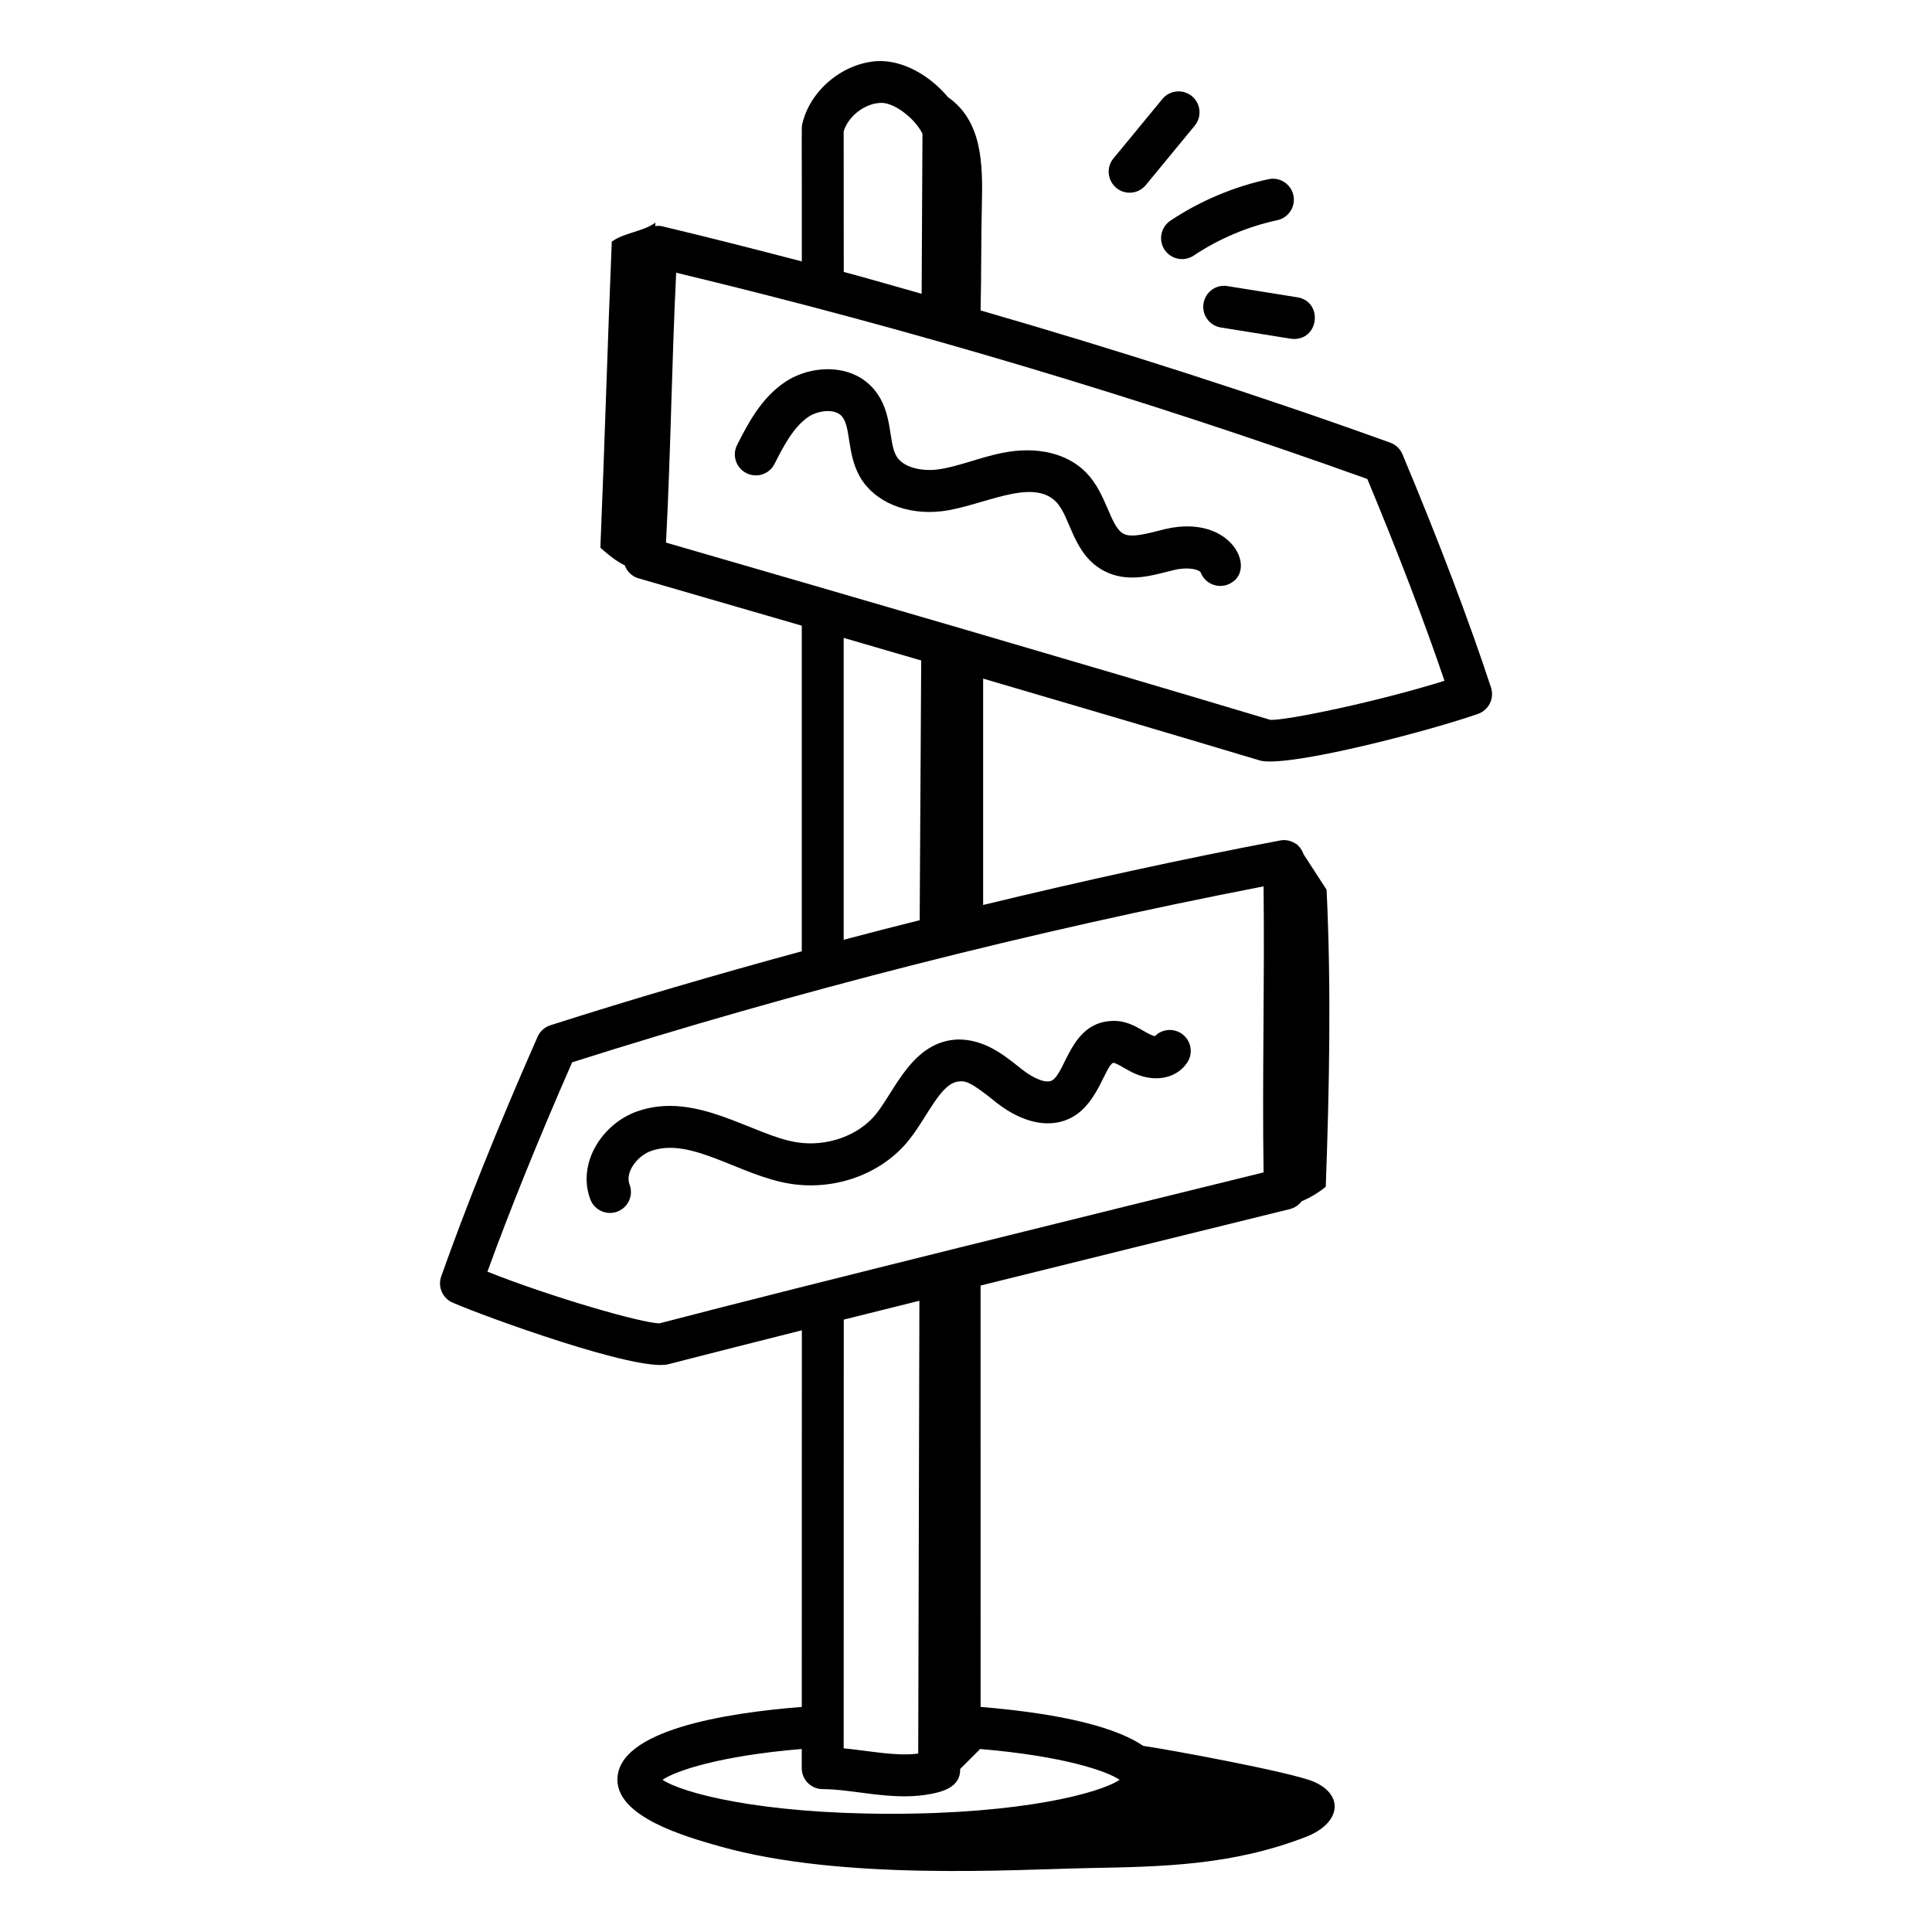 <?xml version="1.0" encoding="UTF-8"?>
<!-- Uploaded to: ICON Repo, www.iconrepo.com, Generator: ICON Repo Mixer Tools -->
<svg fill="#000000" width="800px" height="800px" version="1.1" viewBox="144 144 512 512" xmlns="http://www.w3.org/2000/svg">
 <g>
  <path d="m477.79 345.51c0.672 0.203 1.613 0.289 2.793 0.289 11.113 0 42.754-8.305 55.098-12.609 2.859-1 4.391-4.102 3.453-6.981-5.883-17.887-13.777-38.68-23.465-61.82-0.602-1.434-1.773-2.555-3.242-3.082-35.637-12.836-71.957-24.457-108.56-35.039 0.219-9.402 0.113-18.758 0.34-28.16 0.262-10.855 0.059-22.016-8.984-28.363-4.606-5.531-11.809-9.945-18.918-9.543-9.168 0.664-17.625 7.809-19.688 16.613-0.266 1.191-0.094-0.062-0.125 36.461-12.387-3.211-24.777-6.418-37.195-9.348-0.555-0.129-1.109-0.062-1.66-0.023 0.035-0.305 0.043-0.605 0.078-0.91-3.25 2.383-8.336 2.656-11.586 5.039-1.09 25.941-1.934 55.176-3.023 81.113 2.891 2.598 4.859 3.91 6.449 4.664 0.598 1.613 1.883 2.934 3.617 3.438 14.219 4.117 28.695 8.316 43.305 12.562v86.289c-22.727 6.191-45.141 12.734-66.617 19.605-1.512 0.484-2.75 1.59-3.394 3.047-10.359 23.516-18.949 44.879-25.539 63.512-0.977 2.75 0.348 5.789 3.031 6.953 8.832 3.828 48.852 18.363 57.102 16.332 11.789-3.047 23.617-6.023 35.438-9.004l-0.02 99.809c-20.305 1.602-48.855 6.172-48.855 19.289 0 9.844 17.617 14.992 27.191 17.68 32.703 9.18 78.105 6.09 98.023 5.731 19.656-0.359 37.785-0.754 57.168-8.227 9.34-3.598 10.297-11.102 2.211-14.633-5.805-2.535-39.051-8.656-45.258-9.516-8.949-6.113-26.852-8.973-42.641-10.281-0.148-0.012-0.297-0.023-0.449-0.035l-0.004-111.68c27.391-6.809 54.793-13.57 81.961-20.262 1.281-0.316 2.359-1.07 3.109-2.07 2.277-0.941 4.629-2.375 6.406-3.856 0.949-26.25 1.469-52.477 0.219-78.703-2.035-3.137-4.07-6.273-6.106-9.41-0.316-0.898-0.793-1.719-1.527-2.356-0.098-0.148-0.191-0.297-0.289-0.445v0.211c-1.25-0.945-2.816-1.355-4.363-1.062-26.441 5.008-52.82 10.828-78.734 17.098v-59.988c24.426 7.156 48.969 14.398 73.254 21.672zm-110.21-166.71c1.199-3.898 5.348-7.215 9.449-7.512 3.582-0.457 9.383 3.981 11.434 8.148l-0.219 42.426c-6.883-1.922-13.738-3.965-20.641-5.801zm-45.672 72.086c0.348-11.332 0.711-22.988 1.289-34.613 61.824 14.855 123.4 33.23 183.16 54.664 8.211 19.738 15.078 37.688 20.445 53.477-17.504 5.492-41.777 10.543-46.125 10.359-53.535-16.027-108.38-31.965-160.18-46.98 0.656-12.422 1.039-24.844 1.414-36.906zm66.219 68.148-0.402 68.832c-6.715 1.672-13.43 3.406-20.145 5.188v-80.008c6.836 1.988 13.668 3.977 20.547 5.988zm-0.789 289.67c-5.594 0.793-12.703-0.68-19.758-1.383l0.023-113.61 20.047-5c-0.145 55.496-0.105 40.238-0.312 119.99zm53.391 6.953c-5.215 3.531-25.844 9.016-60.566 9.016-34.758 0-55.395-5.492-60.59-9.023 3.582-2.379 15.129-6.344 36.895-8.152v5.078c0 3.066 2.488 5.559 5.559 5.559 7.894 0 17.863 2.973 27.352 1.5 4.602-0.715 9.078-2.039 9.078-6.656v-0.18c1.762-1.762 3.527-3.527 5.289-5.293 22.059 1.859 33.422 5.797 36.984 8.152zm38.129-160.96c-37.961 9.344-122.39 30.145-160.04 39.988h-0.129c-4.457 0-28.449-6.887-45.516-13.676 6.012-16.562 13.551-35.184 22.453-55.488 58.645-18.645 121.79-34.727 183.23-46.625 0.301 25.684-0.371 50.461 0.004 75.801z"/>
  <path d="m452.86 284.19c-4.801 1.203-8.848 2.41-11.062 1.289-3.609-1.84-4.438-10.516-9.875-16.156-4.992-5.195-13.117-7.148-22.293-5.305-5.945 1.172-12.129 3.812-17.359 4.422-3.894 0.457-8.906-0.465-10.707-3.559-2.199-3.762-0.867-11.387-5.703-17.406-5.926-7.402-17.074-6.852-23.992-2.113-6.289 4.312-9.746 11.09-12.516 16.539-1.395 2.734-0.312 6.086 2.426 7.473 2.758 1.395 6.086 0.312 7.473-2.426 2.324-4.551 4.949-9.711 8.906-12.422 2.715-1.867 7.25-2.316 9.035-0.109 2.348 2.941 1.219 9.945 4.762 16.055 3.836 6.57 12.336 10.102 21.617 9.008 10.594-1.254 23.953-9.102 30.336-2.453 3.91 4.055 4.387 14.039 12.836 18.348 5.688 2.914 11.629 1.395 16.402 0.18l2.199-0.543c3.617-0.824 6.547-0.094 6.879 0.758 1.148 2.879 4.398 4.238 7.215 3.117 8.152-3.219 1.324-18.848-16.578-14.695z"/>
  <path d="m376.16 439.23c-4.602 5.731-13.047 8.746-20.98 7.496-11.766-1.848-26.688-13.711-42.312-8.203-9.406 3.312-16.016 13.902-12.41 23.348 0.84 2.215 2.953 3.574 5.188 3.574 0.66 0 1.332-0.117 1.984-0.367 2.863-1.094 4.305-4.305 3.207-7.172-1.262-3.34 2.168-7.656 5.715-8.898 10.734-3.773 23.473 6.582 36.898 8.703 11.988 1.883 24.262-2.664 31.379-11.531 5.129-6.391 8.512-15.422 13.48-15.594 1.445-0.156 2.883-0.012 9.797 5.656 7.234 5.637 14.652 6.988 20.309 3.668 6.598-3.844 8.535-13.422 10.594-14.246 0.609-0.098 3.082 1.523 4.812 2.41 5.766 2.965 11.867 1.934 14.805-2.481 1.699-2.562 1.012-6.004-1.543-7.707-2.25-1.492-5.188-1.152-7.019 0.703-2.621-0.488-6.16-4.496-11.785-4.008-10.578 0.699-11.84 13.629-15.469 15.738-1.434 0.859-4.617-0.305-7.879-2.852l-1.273-1c-4.066-3.227-8.984-7.004-15.738-6.996-12.066 0.422-16.566 13.273-21.758 19.758z"/>
  <path d="m452.04 170.24-12.965 15.742c-2.992 3.637-0.359 9.086 4.289 9.086 1.598 0 3.191-0.688 4.289-2.027l12.965-15.742c1.945-2.367 1.613-5.867-0.758-7.82-2.367-1.945-5.867-1.609-7.82 0.762z"/>
  <path d="m480.17 191.49c-9.188 1.969-18.184 5.773-26.004 10.996-2.547 1.707-3.234 5.16-1.535 7.711 1.73 2.566 5.172 3.223 7.711 1.535 6.664-4.457 14.324-7.699 22.156-9.379 3.004-0.645 4.914-3.598 4.269-6.598-0.641-3-3.621-4.91-6.598-4.266z"/>
  <path d="m462.94 224.43c-0.484 3.031 1.578 5.883 4.609 6.359 19.969 3.18 18.594 3.039 19.375 3.039 6.777 0 7.606-9.965 0.875-11.043l-18.5-2.965c-3.051-0.52-5.875 1.578-6.359 4.609z"/>
 </g>
</svg>